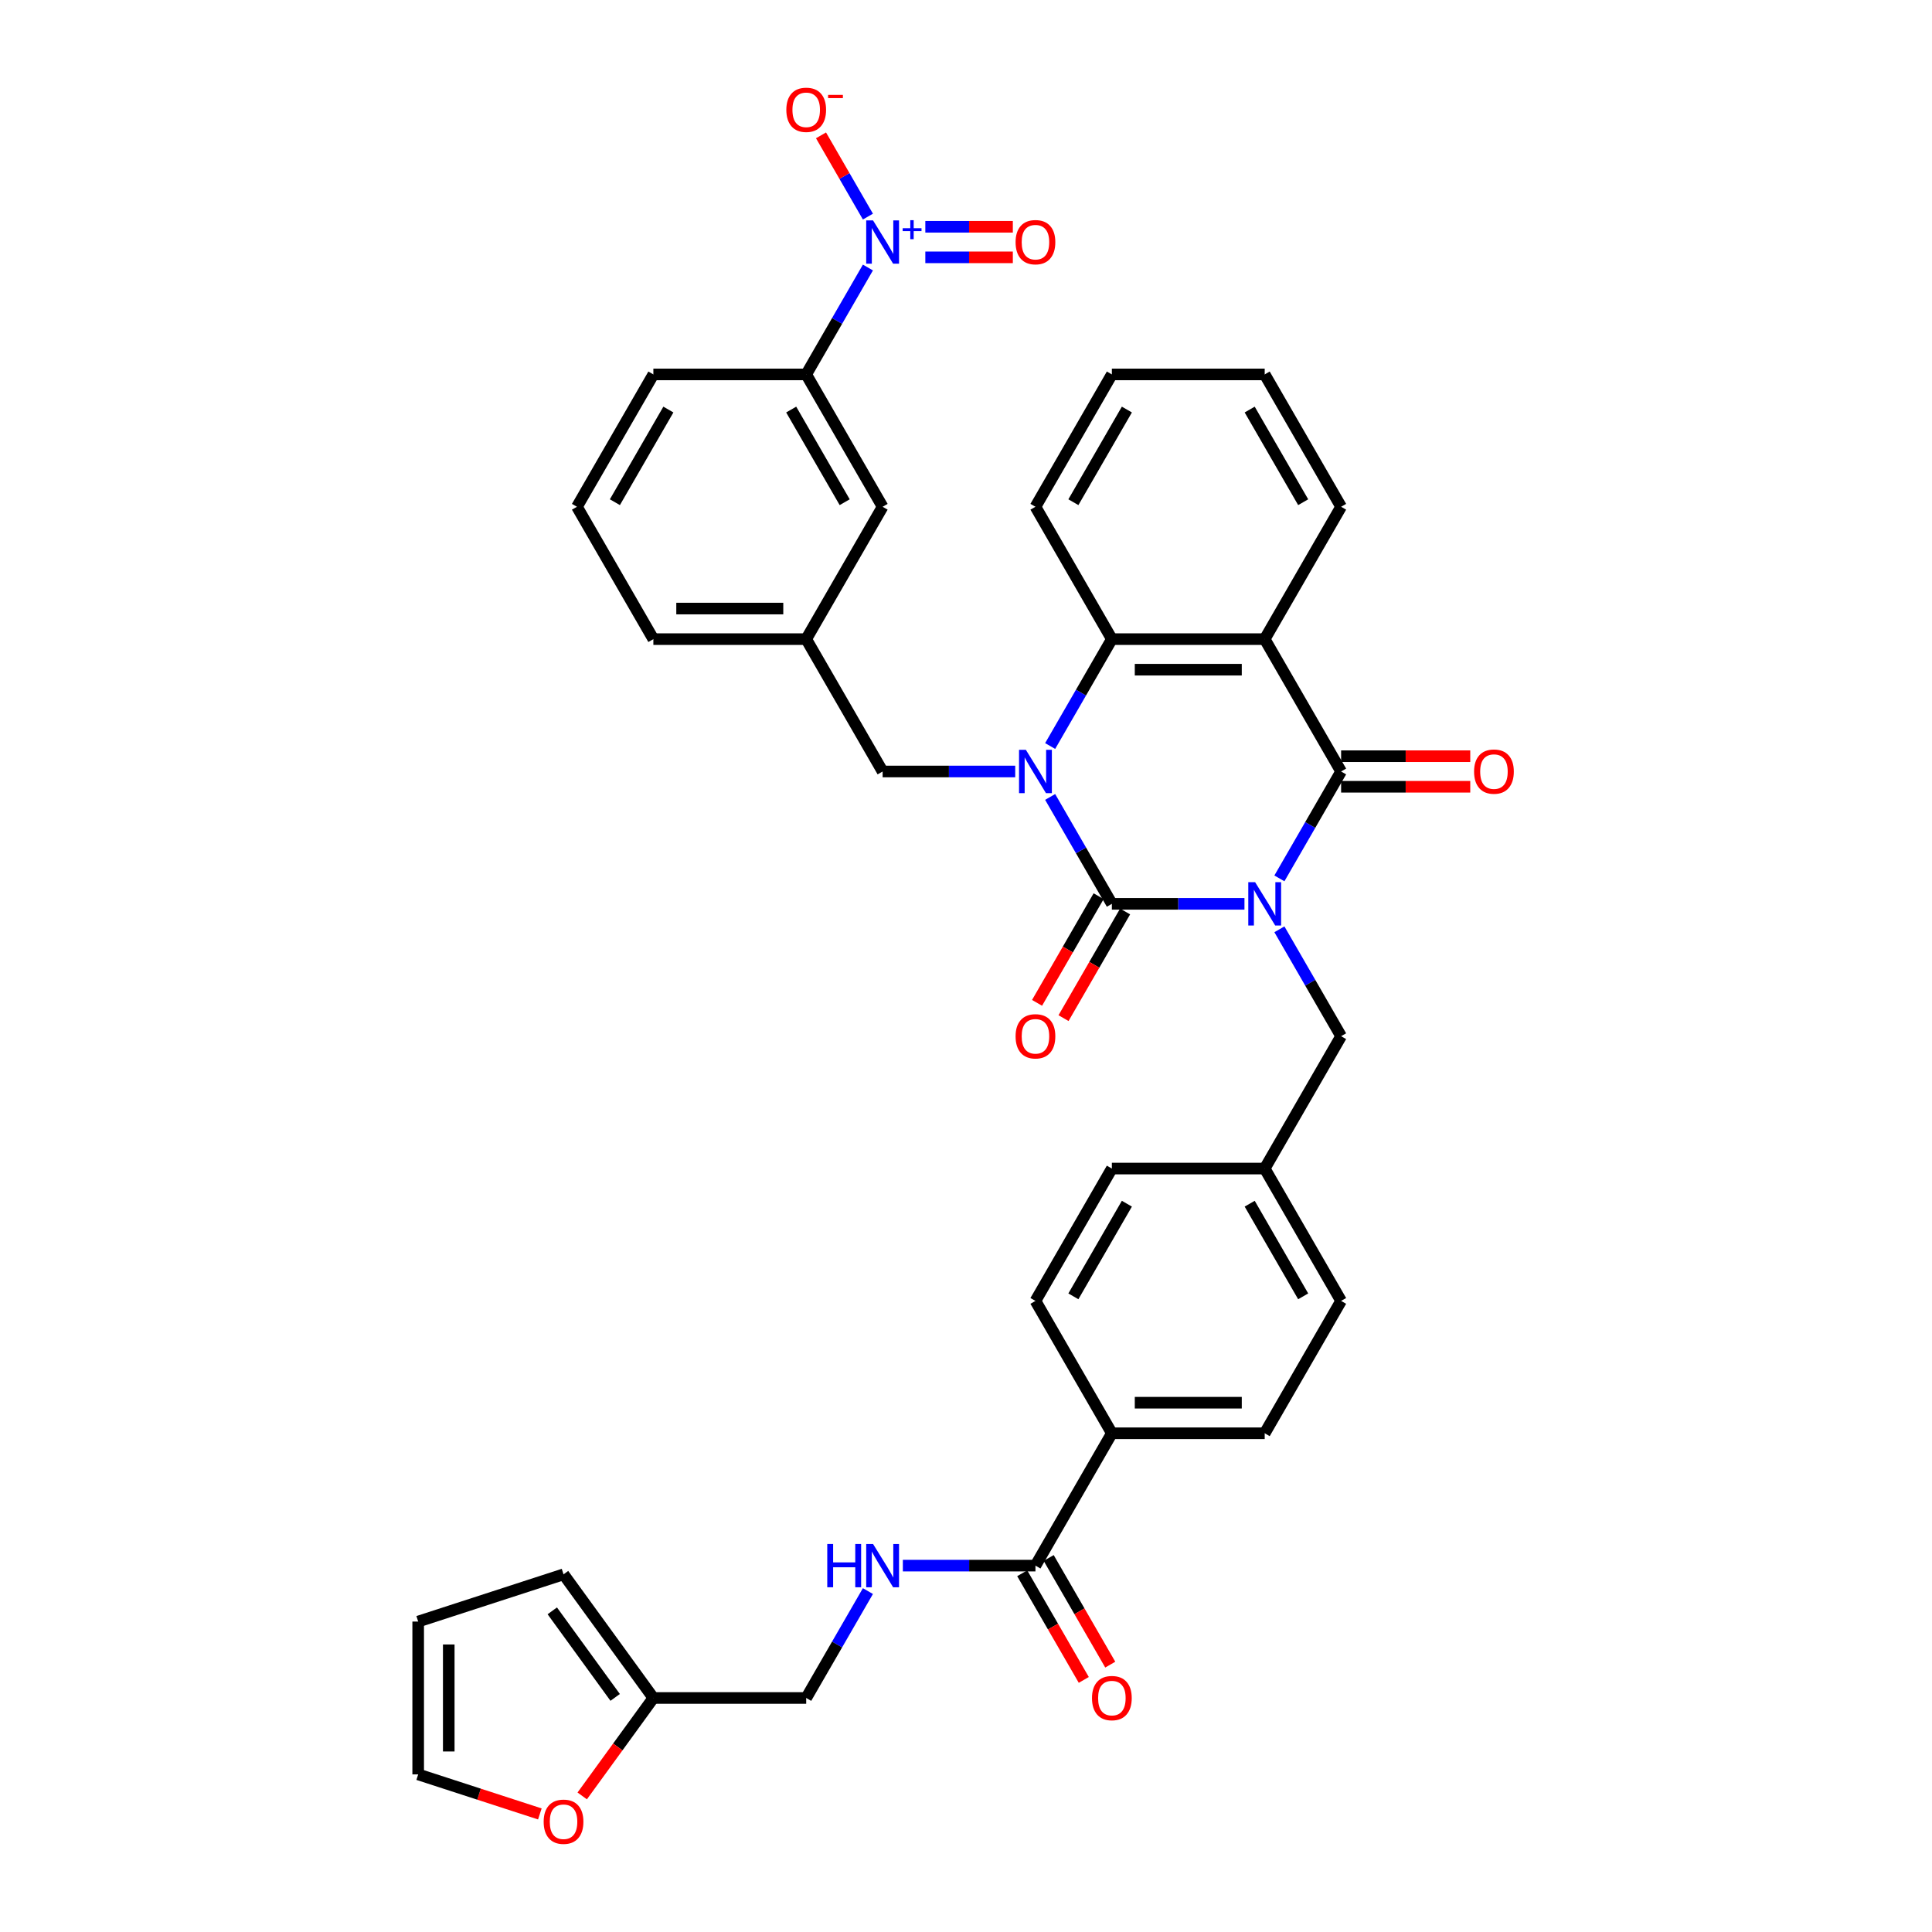 <?xml version='1.0' encoding='iso-8859-1'?>
<svg version='1.1' baseProfile='full'
              xmlns='http://www.w3.org/2000/svg'
                      xmlns:rdkit='http://www.rdkit.org/xml'
                      xmlns:xlink='http://www.w3.org/1999/xlink'
                  xml:space='preserve'
width='1000px' height='1000px' viewBox='0 0 1000 1000'>
<!-- END OF HEADER -->
<rect style='opacity:1.0;fill:#FFFFFF;stroke:none' width='1000' height='1000' x='0' y='0'> </rect>
<path class='bond-0' d='M 644.132,467.827 L 609.816,467.827' style='fill:none;fill-rule:evenodd;stroke:#0000FF;stroke-width:6px;stroke-linecap:butt;stroke-linejoin:miter;stroke-opacity:1' />
<path class='bond-0' d='M 609.816,467.827 L 575.5,467.827' style='fill:none;fill-rule:evenodd;stroke:#000000;stroke-width:6px;stroke-linecap:butt;stroke-linejoin:miter;stroke-opacity:1' />
<path class='bond-2' d='M 662.214,454.648 L 678.186,426.984' style='fill:none;fill-rule:evenodd;stroke:#0000FF;stroke-width:6px;stroke-linecap:butt;stroke-linejoin:miter;stroke-opacity:1' />
<path class='bond-2' d='M 678.186,426.984 L 694.158,399.32' style='fill:none;fill-rule:evenodd;stroke:#000000;stroke-width:6px;stroke-linecap:butt;stroke-linejoin:miter;stroke-opacity:1' />
<path class='bond-7' d='M 662.214,481.006 L 678.186,508.67' style='fill:none;fill-rule:evenodd;stroke:#0000FF;stroke-width:6px;stroke-linecap:butt;stroke-linejoin:miter;stroke-opacity:1' />
<path class='bond-7' d='M 678.186,508.67 L 694.158,536.335' style='fill:none;fill-rule:evenodd;stroke:#000000;stroke-width:6px;stroke-linecap:butt;stroke-linejoin:miter;stroke-opacity:1' />
<path class='bond-1' d='M 575.5,467.827 L 559.528,440.163' style='fill:none;fill-rule:evenodd;stroke:#000000;stroke-width:6px;stroke-linecap:butt;stroke-linejoin:miter;stroke-opacity:1' />
<path class='bond-1' d='M 559.528,440.163 L 543.556,412.499' style='fill:none;fill-rule:evenodd;stroke:#0000FF;stroke-width:6px;stroke-linecap:butt;stroke-linejoin:miter;stroke-opacity:1' />
<path class='bond-10' d='M 568.649,463.872 L 552.714,491.473' style='fill:none;fill-rule:evenodd;stroke:#000000;stroke-width:6px;stroke-linecap:butt;stroke-linejoin:miter;stroke-opacity:1' />
<path class='bond-10' d='M 552.714,491.473 L 536.778,519.074' style='fill:none;fill-rule:evenodd;stroke:#FF0000;stroke-width:6px;stroke-linecap:butt;stroke-linejoin:miter;stroke-opacity:1' />
<path class='bond-10' d='M 582.351,471.782 L 566.415,499.383' style='fill:none;fill-rule:evenodd;stroke:#000000;stroke-width:6px;stroke-linecap:butt;stroke-linejoin:miter;stroke-opacity:1' />
<path class='bond-10' d='M 566.415,499.383 L 550.48,526.984' style='fill:none;fill-rule:evenodd;stroke:#FF0000;stroke-width:6px;stroke-linecap:butt;stroke-linejoin:miter;stroke-opacity:1' />
<path class='bond-9' d='M 525.474,399.32 L 491.158,399.32' style='fill:none;fill-rule:evenodd;stroke:#0000FF;stroke-width:6px;stroke-linecap:butt;stroke-linejoin:miter;stroke-opacity:1' />
<path class='bond-9' d='M 491.158,399.32 L 456.842,399.32' style='fill:none;fill-rule:evenodd;stroke:#000000;stroke-width:6px;stroke-linecap:butt;stroke-linejoin:miter;stroke-opacity:1' />
<path class='bond-37' d='M 543.556,386.141 L 559.528,358.476' style='fill:none;fill-rule:evenodd;stroke:#0000FF;stroke-width:6px;stroke-linecap:butt;stroke-linejoin:miter;stroke-opacity:1' />
<path class='bond-37' d='M 559.528,358.476 L 575.5,330.812' style='fill:none;fill-rule:evenodd;stroke:#000000;stroke-width:6px;stroke-linecap:butt;stroke-linejoin:miter;stroke-opacity:1' />
<path class='bond-3' d='M 694.158,399.32 L 654.606,330.812' style='fill:none;fill-rule:evenodd;stroke:#000000;stroke-width:6px;stroke-linecap:butt;stroke-linejoin:miter;stroke-opacity:1' />
<path class='bond-13' d='M 694.158,407.23 L 727.58,407.23' style='fill:none;fill-rule:evenodd;stroke:#000000;stroke-width:6px;stroke-linecap:butt;stroke-linejoin:miter;stroke-opacity:1' />
<path class='bond-13' d='M 727.58,407.23 L 761.003,407.23' style='fill:none;fill-rule:evenodd;stroke:#FF0000;stroke-width:6px;stroke-linecap:butt;stroke-linejoin:miter;stroke-opacity:1' />
<path class='bond-13' d='M 694.158,391.409 L 727.58,391.409' style='fill:none;fill-rule:evenodd;stroke:#000000;stroke-width:6px;stroke-linecap:butt;stroke-linejoin:miter;stroke-opacity:1' />
<path class='bond-13' d='M 727.58,391.409 L 761.003,391.409' style='fill:none;fill-rule:evenodd;stroke:#FF0000;stroke-width:6px;stroke-linecap:butt;stroke-linejoin:miter;stroke-opacity:1' />
<path class='bond-4' d='M 654.606,330.812 L 575.5,330.812' style='fill:none;fill-rule:evenodd;stroke:#000000;stroke-width:6px;stroke-linecap:butt;stroke-linejoin:miter;stroke-opacity:1' />
<path class='bond-4' d='M 642.74,346.633 L 587.366,346.633' style='fill:none;fill-rule:evenodd;stroke:#000000;stroke-width:6px;stroke-linecap:butt;stroke-linejoin:miter;stroke-opacity:1' />
<path class='bond-28' d='M 654.606,330.812 L 694.158,262.305' style='fill:none;fill-rule:evenodd;stroke:#000000;stroke-width:6px;stroke-linecap:butt;stroke-linejoin:miter;stroke-opacity:1' />
<path class='bond-31' d='M 575.5,330.812 L 535.947,262.305' style='fill:none;fill-rule:evenodd;stroke:#000000;stroke-width:6px;stroke-linecap:butt;stroke-linejoin:miter;stroke-opacity:1' />
<path class='bond-5' d='M 449.233,138.469 L 433.261,166.133' style='fill:none;fill-rule:evenodd;stroke:#0000FF;stroke-width:6px;stroke-linecap:butt;stroke-linejoin:miter;stroke-opacity:1' />
<path class='bond-5' d='M 433.261,166.133 L 417.289,193.797' style='fill:none;fill-rule:evenodd;stroke:#000000;stroke-width:6px;stroke-linecap:butt;stroke-linejoin:miter;stroke-opacity:1' />
<path class='bond-12' d='M 449.233,112.111 L 437.092,91.083' style='fill:none;fill-rule:evenodd;stroke:#0000FF;stroke-width:6px;stroke-linecap:butt;stroke-linejoin:miter;stroke-opacity:1' />
<path class='bond-12' d='M 437.092,91.083 L 424.952,70.056' style='fill:none;fill-rule:evenodd;stroke:#FF0000;stroke-width:6px;stroke-linecap:butt;stroke-linejoin:miter;stroke-opacity:1' />
<path class='bond-15' d='M 478.948,133.2 L 501.593,133.2' style='fill:none;fill-rule:evenodd;stroke:#0000FF;stroke-width:6px;stroke-linecap:butt;stroke-linejoin:miter;stroke-opacity:1' />
<path class='bond-15' d='M 501.593,133.2 L 524.239,133.2' style='fill:none;fill-rule:evenodd;stroke:#FF0000;stroke-width:6px;stroke-linecap:butt;stroke-linejoin:miter;stroke-opacity:1' />
<path class='bond-15' d='M 478.948,117.379 L 501.593,117.379' style='fill:none;fill-rule:evenodd;stroke:#0000FF;stroke-width:6px;stroke-linecap:butt;stroke-linejoin:miter;stroke-opacity:1' />
<path class='bond-15' d='M 501.593,117.379 L 524.239,117.379' style='fill:none;fill-rule:evenodd;stroke:#FF0000;stroke-width:6px;stroke-linecap:butt;stroke-linejoin:miter;stroke-opacity:1' />
<path class='bond-6' d='M 535.947,810.364 L 575.5,741.857' style='fill:none;fill-rule:evenodd;stroke:#000000;stroke-width:6px;stroke-linecap:butt;stroke-linejoin:miter;stroke-opacity:1' />
<path class='bond-11' d='M 535.947,810.364 L 501.631,810.364' style='fill:none;fill-rule:evenodd;stroke:#000000;stroke-width:6px;stroke-linecap:butt;stroke-linejoin:miter;stroke-opacity:1' />
<path class='bond-11' d='M 501.631,810.364 L 467.315,810.364' style='fill:none;fill-rule:evenodd;stroke:#0000FF;stroke-width:6px;stroke-linecap:butt;stroke-linejoin:miter;stroke-opacity:1' />
<path class='bond-20' d='M 529.096,814.32 L 545.032,841.92' style='fill:none;fill-rule:evenodd;stroke:#000000;stroke-width:6px;stroke-linecap:butt;stroke-linejoin:miter;stroke-opacity:1' />
<path class='bond-20' d='M 545.032,841.92 L 560.967,869.521' style='fill:none;fill-rule:evenodd;stroke:#FF0000;stroke-width:6px;stroke-linecap:butt;stroke-linejoin:miter;stroke-opacity:1' />
<path class='bond-20' d='M 542.798,806.409 L 558.733,834.01' style='fill:none;fill-rule:evenodd;stroke:#000000;stroke-width:6px;stroke-linecap:butt;stroke-linejoin:miter;stroke-opacity:1' />
<path class='bond-20' d='M 558.733,834.01 L 574.669,861.611' style='fill:none;fill-rule:evenodd;stroke:#FF0000;stroke-width:6px;stroke-linecap:butt;stroke-linejoin:miter;stroke-opacity:1' />
<path class='bond-27' d='M 694.158,536.335 L 654.606,604.842' style='fill:none;fill-rule:evenodd;stroke:#000000;stroke-width:6px;stroke-linecap:butt;stroke-linejoin:miter;stroke-opacity:1' />
<path class='bond-8' d='M 417.289,193.797 L 456.842,262.305' style='fill:none;fill-rule:evenodd;stroke:#000000;stroke-width:6px;stroke-linecap:butt;stroke-linejoin:miter;stroke-opacity:1' />
<path class='bond-8' d='M 409.52,211.984 L 437.207,259.939' style='fill:none;fill-rule:evenodd;stroke:#000000;stroke-width:6px;stroke-linecap:butt;stroke-linejoin:miter;stroke-opacity:1' />
<path class='bond-40' d='M 417.289,193.797 L 338.183,193.797' style='fill:none;fill-rule:evenodd;stroke:#000000;stroke-width:6px;stroke-linecap:butt;stroke-linejoin:miter;stroke-opacity:1' />
<path class='bond-19' d='M 456.842,399.32 L 417.289,330.812' style='fill:none;fill-rule:evenodd;stroke:#000000;stroke-width:6px;stroke-linecap:butt;stroke-linejoin:miter;stroke-opacity:1' />
<path class='bond-24' d='M 449.233,823.543 L 433.261,851.207' style='fill:none;fill-rule:evenodd;stroke:#0000FF;stroke-width:6px;stroke-linecap:butt;stroke-linejoin:miter;stroke-opacity:1' />
<path class='bond-24' d='M 433.261,851.207 L 417.289,878.872' style='fill:none;fill-rule:evenodd;stroke:#000000;stroke-width:6px;stroke-linecap:butt;stroke-linejoin:miter;stroke-opacity:1' />
<path class='bond-14' d='M 338.183,878.872 L 417.289,878.872' style='fill:none;fill-rule:evenodd;stroke:#000000;stroke-width:6px;stroke-linecap:butt;stroke-linejoin:miter;stroke-opacity:1' />
<path class='bond-17' d='M 338.183,878.872 L 319.768,904.218' style='fill:none;fill-rule:evenodd;stroke:#000000;stroke-width:6px;stroke-linecap:butt;stroke-linejoin:miter;stroke-opacity:1' />
<path class='bond-17' d='M 319.768,904.218 L 301.353,929.564' style='fill:none;fill-rule:evenodd;stroke:#FF0000;stroke-width:6px;stroke-linecap:butt;stroke-linejoin:miter;stroke-opacity:1' />
<path class='bond-21' d='M 338.183,878.872 L 291.686,814.874' style='fill:none;fill-rule:evenodd;stroke:#000000;stroke-width:6px;stroke-linecap:butt;stroke-linejoin:miter;stroke-opacity:1' />
<path class='bond-21' d='M 318.409,878.571 L 285.861,833.773' style='fill:none;fill-rule:evenodd;stroke:#000000;stroke-width:6px;stroke-linecap:butt;stroke-linejoin:miter;stroke-opacity:1' />
<path class='bond-16' d='M 575.5,741.857 L 654.606,741.857' style='fill:none;fill-rule:evenodd;stroke:#000000;stroke-width:6px;stroke-linecap:butt;stroke-linejoin:miter;stroke-opacity:1' />
<path class='bond-16' d='M 587.366,726.036 L 642.74,726.036' style='fill:none;fill-rule:evenodd;stroke:#000000;stroke-width:6px;stroke-linecap:butt;stroke-linejoin:miter;stroke-opacity:1' />
<path class='bond-38' d='M 575.5,741.857 L 535.947,673.349' style='fill:none;fill-rule:evenodd;stroke:#000000;stroke-width:6px;stroke-linecap:butt;stroke-linejoin:miter;stroke-opacity:1' />
<path class='bond-22' d='M 279.425,938.886 L 247.939,928.655' style='fill:none;fill-rule:evenodd;stroke:#FF0000;stroke-width:6px;stroke-linecap:butt;stroke-linejoin:miter;stroke-opacity:1' />
<path class='bond-22' d='M 247.939,928.655 L 216.452,918.425' style='fill:none;fill-rule:evenodd;stroke:#000000;stroke-width:6px;stroke-linecap:butt;stroke-linejoin:miter;stroke-opacity:1' />
<path class='bond-18' d='M 456.842,262.305 L 417.289,330.812' style='fill:none;fill-rule:evenodd;stroke:#000000;stroke-width:6px;stroke-linecap:butt;stroke-linejoin:miter;stroke-opacity:1' />
<path class='bond-34' d='M 417.289,330.812 L 338.183,330.812' style='fill:none;fill-rule:evenodd;stroke:#000000;stroke-width:6px;stroke-linecap:butt;stroke-linejoin:miter;stroke-opacity:1' />
<path class='bond-34' d='M 405.423,314.991 L 350.049,314.991' style='fill:none;fill-rule:evenodd;stroke:#000000;stroke-width:6px;stroke-linecap:butt;stroke-linejoin:miter;stroke-opacity:1' />
<path class='bond-23' d='M 291.686,814.874 L 216.452,839.319' style='fill:none;fill-rule:evenodd;stroke:#000000;stroke-width:6px;stroke-linecap:butt;stroke-linejoin:miter;stroke-opacity:1' />
<path class='bond-41' d='M 216.452,918.425 L 216.452,839.319' style='fill:none;fill-rule:evenodd;stroke:#000000;stroke-width:6px;stroke-linecap:butt;stroke-linejoin:miter;stroke-opacity:1' />
<path class='bond-41' d='M 232.273,906.559 L 232.273,851.185' style='fill:none;fill-rule:evenodd;stroke:#000000;stroke-width:6px;stroke-linecap:butt;stroke-linejoin:miter;stroke-opacity:1' />
<path class='bond-25' d='M 535.947,673.349 L 575.5,604.842' style='fill:none;fill-rule:evenodd;stroke:#000000;stroke-width:6px;stroke-linecap:butt;stroke-linejoin:miter;stroke-opacity:1' />
<path class='bond-25' d='M 555.582,670.984 L 583.269,623.029' style='fill:none;fill-rule:evenodd;stroke:#000000;stroke-width:6px;stroke-linecap:butt;stroke-linejoin:miter;stroke-opacity:1' />
<path class='bond-26' d='M 654.606,741.857 L 694.158,673.349' style='fill:none;fill-rule:evenodd;stroke:#000000;stroke-width:6px;stroke-linecap:butt;stroke-linejoin:miter;stroke-opacity:1' />
<path class='bond-29' d='M 654.606,604.842 L 575.5,604.842' style='fill:none;fill-rule:evenodd;stroke:#000000;stroke-width:6px;stroke-linecap:butt;stroke-linejoin:miter;stroke-opacity:1' />
<path class='bond-30' d='M 654.606,604.842 L 694.158,673.349' style='fill:none;fill-rule:evenodd;stroke:#000000;stroke-width:6px;stroke-linecap:butt;stroke-linejoin:miter;stroke-opacity:1' />
<path class='bond-30' d='M 646.837,623.029 L 674.524,670.984' style='fill:none;fill-rule:evenodd;stroke:#000000;stroke-width:6px;stroke-linecap:butt;stroke-linejoin:miter;stroke-opacity:1' />
<path class='bond-35' d='M 694.158,262.305 L 654.606,193.797' style='fill:none;fill-rule:evenodd;stroke:#000000;stroke-width:6px;stroke-linecap:butt;stroke-linejoin:miter;stroke-opacity:1' />
<path class='bond-35' d='M 674.524,259.939 L 646.837,211.984' style='fill:none;fill-rule:evenodd;stroke:#000000;stroke-width:6px;stroke-linecap:butt;stroke-linejoin:miter;stroke-opacity:1' />
<path class='bond-39' d='M 535.947,262.305 L 575.5,193.797' style='fill:none;fill-rule:evenodd;stroke:#000000;stroke-width:6px;stroke-linecap:butt;stroke-linejoin:miter;stroke-opacity:1' />
<path class='bond-39' d='M 555.582,259.939 L 583.269,211.984' style='fill:none;fill-rule:evenodd;stroke:#000000;stroke-width:6px;stroke-linecap:butt;stroke-linejoin:miter;stroke-opacity:1' />
<path class='bond-32' d='M 338.183,193.797 L 298.63,262.305' style='fill:none;fill-rule:evenodd;stroke:#000000;stroke-width:6px;stroke-linecap:butt;stroke-linejoin:miter;stroke-opacity:1' />
<path class='bond-32' d='M 345.952,211.984 L 318.265,259.939' style='fill:none;fill-rule:evenodd;stroke:#000000;stroke-width:6px;stroke-linecap:butt;stroke-linejoin:miter;stroke-opacity:1' />
<path class='bond-33' d='M 298.63,262.305 L 338.183,330.812' style='fill:none;fill-rule:evenodd;stroke:#000000;stroke-width:6px;stroke-linecap:butt;stroke-linejoin:miter;stroke-opacity:1' />
<path class='bond-36' d='M 654.606,193.797 L 575.5,193.797' style='fill:none;fill-rule:evenodd;stroke:#000000;stroke-width:6px;stroke-linecap:butt;stroke-linejoin:miter;stroke-opacity:1' />
<path  class='atom-0' d='M 649.654 456.626
L 656.995 468.492
Q 657.722 469.662, 658.893 471.782
Q 660.064 473.902, 660.127 474.029
L 660.127 456.626
L 663.102 456.626
L 663.102 479.028
L 660.032 479.028
L 652.153 466.055
Q 651.236 464.536, 650.255 462.796
Q 649.306 461.056, 649.021 460.518
L 649.021 479.028
L 646.11 479.028
L 646.11 456.626
L 649.654 456.626
' fill='#0000FF'/>
<path  class='atom-2' d='M 530.995 388.118
L 538.336 399.984
Q 539.064 401.155, 540.235 403.275
Q 541.406 405.395, 541.469 405.522
L 541.469 388.118
L 544.443 388.118
L 544.443 410.521
L 541.374 410.521
L 533.495 397.548
Q 532.577 396.029, 531.596 394.289
Q 530.647 392.548, 530.362 392.01
L 530.362 410.521
L 527.451 410.521
L 527.451 388.118
L 530.995 388.118
' fill='#0000FF'/>
<path  class='atom-6' d='M 451.89 114.089
L 459.231 125.954
Q 459.958 127.125, 461.129 129.245
Q 462.3 131.365, 462.363 131.492
L 462.363 114.089
L 465.338 114.089
L 465.338 136.491
L 462.268 136.491
L 454.389 123.518
Q 453.472 121.999, 452.491 120.259
Q 451.542 118.518, 451.257 117.981
L 451.257 136.491
L 448.346 136.491
L 448.346 114.089
L 451.89 114.089
' fill='#0000FF'/>
<path  class='atom-6' d='M 467.217 118.127
L 471.164 118.127
L 471.164 113.971
L 472.918 113.971
L 472.918 118.127
L 476.97 118.127
L 476.97 119.63
L 472.918 119.63
L 472.918 123.807
L 471.164 123.807
L 471.164 119.63
L 467.217 119.63
L 467.217 118.127
' fill='#0000FF'/>
<path  class='atom-11' d='M 525.664 536.398
Q 525.664 531.019, 528.321 528.013
Q 530.979 525.007, 535.947 525.007
Q 540.915 525.007, 543.573 528.013
Q 546.231 531.019, 546.231 536.398
Q 546.231 541.84, 543.541 544.941
Q 540.852 548.011, 535.947 548.011
Q 531.011 548.011, 528.321 544.941
Q 525.664 541.872, 525.664 536.398
M 535.947 545.479
Q 539.365 545.479, 541.2 543.201
Q 543.067 540.891, 543.067 536.398
Q 543.067 532, 541.2 529.785
Q 539.365 527.538, 535.947 527.538
Q 532.53 527.538, 530.663 529.753
Q 528.828 531.968, 528.828 536.398
Q 528.828 540.923, 530.663 543.201
Q 532.53 545.479, 535.947 545.479
' fill='#FF0000'/>
<path  class='atom-12' d='M 428.19 799.163
L 431.227 799.163
L 431.227 808.687
L 442.682 808.687
L 442.682 799.163
L 445.719 799.163
L 445.719 821.566
L 442.682 821.566
L 442.682 811.219
L 431.227 811.219
L 431.227 821.566
L 428.19 821.566
L 428.19 799.163
' fill='#0000FF'/>
<path  class='atom-12' d='M 451.89 799.163
L 459.231 811.029
Q 459.958 812.2, 461.129 814.32
Q 462.3 816.44, 462.363 816.566
L 462.363 799.163
L 465.338 799.163
L 465.338 821.566
L 462.268 821.566
L 454.389 808.592
Q 453.472 807.073, 452.491 805.333
Q 451.542 803.593, 451.257 803.055
L 451.257 821.566
L 448.346 821.566
L 448.346 799.163
L 451.89 799.163
' fill='#0000FF'/>
<path  class='atom-13' d='M 407.005 56.846
Q 407.005 51.467, 409.663 48.461
Q 412.321 45.455, 417.289 45.455
Q 422.257 45.455, 424.915 48.461
Q 427.573 51.467, 427.573 56.846
Q 427.573 62.288, 424.883 65.389
Q 422.193 68.458, 417.289 68.458
Q 412.353 68.458, 409.663 65.389
Q 407.005 62.32, 407.005 56.846
M 417.289 65.927
Q 420.706 65.927, 422.541 63.649
Q 424.408 61.339, 424.408 56.846
Q 424.408 52.447, 422.541 50.233
Q 420.706 47.986, 417.289 47.986
Q 413.872 47.986, 412.005 50.201
Q 410.169 52.416, 410.169 56.846
Q 410.169 61.371, 412.005 63.649
Q 413.872 65.927, 417.289 65.927
' fill='#FF0000'/>
<path  class='atom-13' d='M 428.617 49.111
L 436.281 49.111
L 436.281 50.782
L 428.617 50.782
L 428.617 49.111
' fill='#FF0000'/>
<path  class='atom-14' d='M 762.98 399.383
Q 762.98 394.004, 765.638 390.998
Q 768.296 387.992, 773.264 387.992
Q 778.232 387.992, 780.89 390.998
Q 783.548 394.004, 783.548 399.383
Q 783.548 404.825, 780.858 407.926
Q 778.168 410.996, 773.264 410.996
Q 768.328 410.996, 765.638 407.926
Q 762.98 404.857, 762.98 399.383
M 773.264 408.464
Q 776.681 408.464, 778.517 406.186
Q 780.383 403.876, 780.383 399.383
Q 780.383 394.985, 778.517 392.77
Q 776.681 390.523, 773.264 390.523
Q 769.847 390.523, 767.98 392.738
Q 766.144 394.953, 766.144 399.383
Q 766.144 403.908, 767.98 406.186
Q 769.847 408.464, 773.264 408.464
' fill='#FF0000'/>
<path  class='atom-16' d='M 525.664 125.353
Q 525.664 119.974, 528.321 116.968
Q 530.979 113.962, 535.947 113.962
Q 540.915 113.962, 543.573 116.968
Q 546.231 119.974, 546.231 125.353
Q 546.231 130.796, 543.541 133.897
Q 540.852 136.966, 535.947 136.966
Q 531.011 136.966, 528.321 133.897
Q 525.664 130.827, 525.664 125.353
M 535.947 134.435
Q 539.365 134.435, 541.2 132.156
Q 543.067 129.846, 543.067 125.353
Q 543.067 120.955, 541.2 118.74
Q 539.365 116.493, 535.947 116.493
Q 532.53 116.493, 530.663 118.708
Q 528.828 120.923, 528.828 125.353
Q 528.828 129.878, 530.663 132.156
Q 532.53 134.435, 535.947 134.435
' fill='#FF0000'/>
<path  class='atom-18' d='M 281.402 942.933
Q 281.402 937.554, 284.06 934.548
Q 286.718 931.542, 291.686 931.542
Q 296.654 931.542, 299.312 934.548
Q 301.97 937.554, 301.97 942.933
Q 301.97 948.375, 299.28 951.476
Q 296.591 954.545, 291.686 954.545
Q 286.75 954.545, 284.06 951.476
Q 281.402 948.407, 281.402 942.933
M 291.686 952.014
Q 295.104 952.014, 296.939 949.736
Q 298.806 947.426, 298.806 942.933
Q 298.806 938.534, 296.939 936.32
Q 295.104 934.073, 291.686 934.073
Q 288.269 934.073, 286.402 936.288
Q 284.567 938.503, 284.567 942.933
Q 284.567 947.458, 286.402 949.736
Q 288.269 952.014, 291.686 952.014
' fill='#FF0000'/>
<path  class='atom-21' d='M 565.216 878.935
Q 565.216 873.556, 567.874 870.55
Q 570.532 867.544, 575.5 867.544
Q 580.468 867.544, 583.126 870.55
Q 585.784 873.556, 585.784 878.935
Q 585.784 884.377, 583.094 887.478
Q 580.405 890.548, 575.5 890.548
Q 570.564 890.548, 567.874 887.478
Q 565.216 884.409, 565.216 878.935
M 575.5 888.016
Q 578.917 888.016, 580.753 885.738
Q 582.62 883.428, 582.62 878.935
Q 582.62 874.537, 580.753 872.322
Q 578.917 870.075, 575.5 870.075
Q 572.083 870.075, 570.216 872.29
Q 568.381 874.505, 568.381 878.935
Q 568.381 883.46, 570.216 885.738
Q 572.083 888.016, 575.5 888.016
' fill='#FF0000'/>
</svg>
